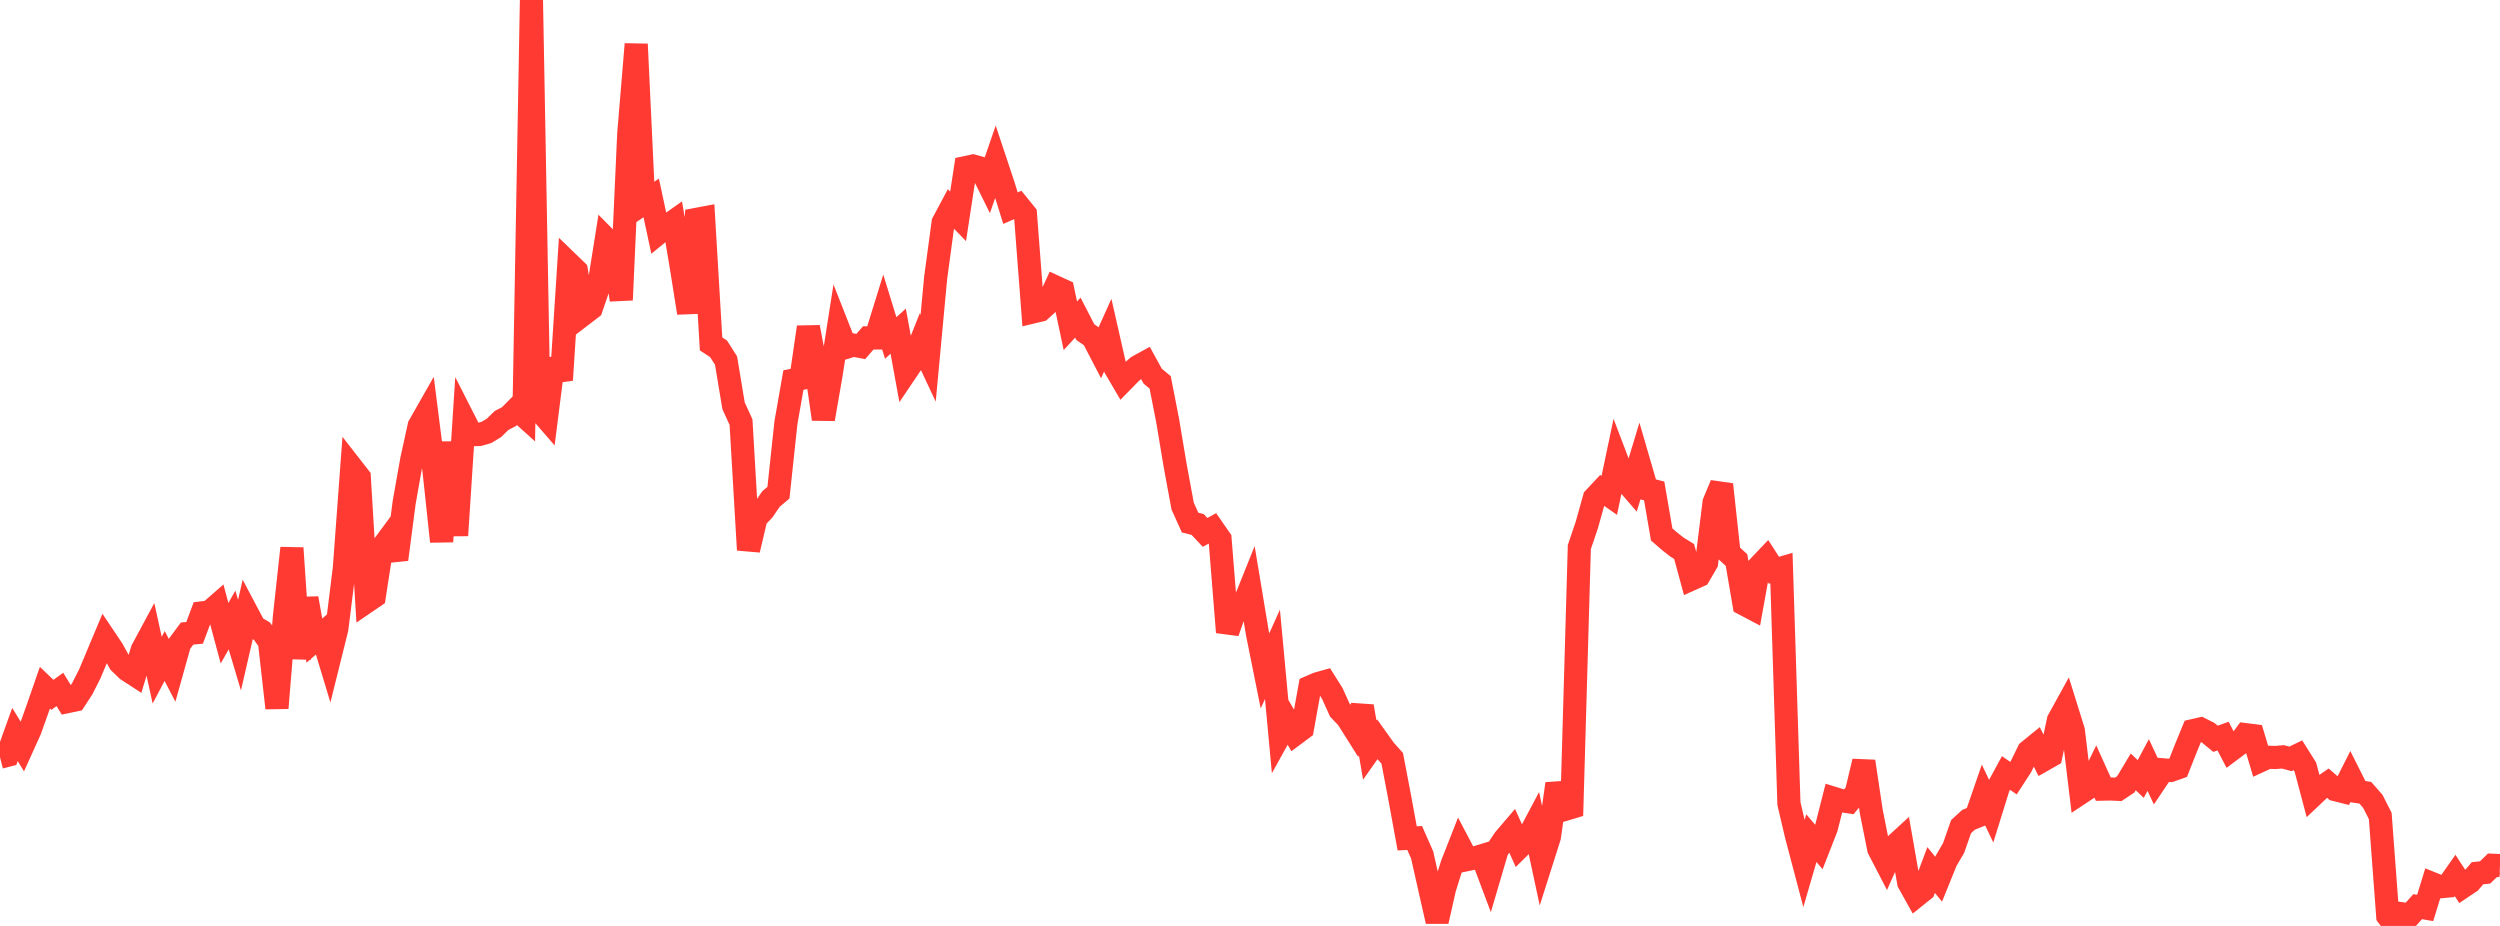 <?xml version="1.0" standalone="no"?>
<!DOCTYPE svg PUBLIC "-//W3C//DTD SVG 1.1//EN" "http://www.w3.org/Graphics/SVG/1.1/DTD/svg11.dtd">

<svg width="135" height="50" viewBox="0 0 135 50" preserveAspectRatio="none" 
  xmlns="http://www.w3.org/2000/svg"
  xmlns:xlink="http://www.w3.org/1999/xlink">


<polyline points="0.0, 40.89 0.404, 40.787 0.808, 39.662 1.213, 40.322 1.617, 39.43 2.021, 38.297 2.425, 37.135 2.829, 37.522 3.234, 37.229 3.638, 37.887 4.042, 37.802 4.446, 37.183 4.85, 36.385 5.254, 35.42 5.659, 34.455 6.063, 35.057 6.467, 35.784 6.871, 36.175 7.275, 36.437 7.68, 35.097 8.084, 34.346 8.488, 36.189 8.892, 35.424 9.296, 36.201 9.701, 34.754 10.105, 34.211 10.509, 34.173 10.913, 33.094 11.317, 33.045 11.722, 32.691 12.126, 34.193 12.53, 33.48 12.934, 34.837 13.338, 33.082 13.743, 33.847 14.147, 34.085 14.551, 34.649 14.955, 38.235 15.359, 33.303 15.763, 29.597 16.168, 35.554 16.572, 32.308 16.976, 34.592 17.38, 34.243 17.784, 35.58 18.189, 33.953 18.593, 30.706 18.997, 25.251 19.401, 25.769 19.805, 32.483 20.21, 32.207 20.614, 29.59 21.018, 29.044 21.422, 30.208 21.826, 27.127 22.231, 24.845 22.635, 22.997 23.039, 22.287 23.443, 25.475 23.847, 29.241 24.251, 23.879 24.656, 28.914 25.06, 22.679 25.464, 23.473 25.868, 23.464 26.272, 23.349 26.677, 23.103 27.081, 22.707 27.485, 22.498 27.889, 22.088 28.293, 22.453 28.698, 0.0 29.102, 22.12 29.506, 22.586 29.91, 19.396 30.314, 20.521 30.719, 14.228 31.123, 14.618 31.527, 16.95 31.931, 16.641 32.335, 15.461 32.74, 12.912 33.144, 13.321 33.548, 16.199 33.952, 7.239 34.356, 2.384 34.76, 10.965 35.165, 10.687 35.569, 12.571 35.973, 12.241 36.377, 11.957 36.781, 14.35 37.186, 16.897 37.59, 11.85 37.994, 11.774 38.398, 18.571 38.802, 18.836 39.207, 19.47 39.611, 21.909 40.015, 22.795 40.419, 29.696 40.823, 27.976 41.228, 27.541 41.632, 26.948 42.036, 26.604 42.44, 22.827 42.844, 20.523 43.249, 20.441 43.653, 17.666 44.057, 19.811 44.461, 22.632 44.865, 20.31 45.269, 17.731 45.674, 18.761 46.078, 18.635 46.482, 18.712 46.886, 18.246 47.29, 18.249 47.695, 16.942 48.099, 18.25 48.503, 17.883 48.907, 20.095 49.311, 19.496 49.716, 18.483 50.12, 19.344 50.524, 15.012 50.928, 12.023 51.332, 11.265 51.737, 11.682 52.141, 9.051 52.545, 8.965 52.949, 9.079 53.353, 9.895 53.757, 8.727 54.162, 9.944 54.566, 11.24 54.97, 11.064 55.374, 11.563 55.778, 16.843 56.183, 16.745 56.587, 16.38 56.991, 15.498 57.395, 15.684 57.799, 17.591 58.204, 17.152 58.608, 17.936 59.012, 18.215 59.416, 18.992 59.82, 18.094 60.225, 19.877 60.629, 20.567 61.033, 20.154 61.437, 19.797 61.841, 19.576 62.246, 20.313 62.65, 20.65 63.054, 22.716 63.458, 25.134 63.862, 27.326 64.266, 28.22 64.671, 28.321 65.075, 28.749 65.479, 28.528 65.883, 29.111 66.287, 34.142 66.692, 32.984 67.096, 32.796 67.5, 31.791 67.904, 34.22 68.308, 36.23 68.713, 35.333 69.117, 39.68 69.521, 38.951 69.925, 39.646 70.329, 39.345 70.734, 37.099 71.138, 36.924 71.542, 36.81 71.946, 37.45 72.35, 38.346 72.754, 38.768 73.159, 39.41 73.563, 38.141 73.967, 40.504 74.371, 39.929 74.775, 40.494 75.18, 40.949 75.584, 43.064 75.988, 45.272 76.392, 45.251 76.796, 46.166 77.201, 47.967 77.605, 49.751 78.009, 47.963 78.413, 46.676 78.817, 45.647 79.222, 46.417 79.626, 46.334 80.03, 46.21 80.434, 47.288 80.838, 45.914 81.243, 45.31 81.647, 44.838 82.051, 45.74 82.455, 45.34 82.859, 44.578 83.263, 46.462 83.668, 45.187 84.072, 42.324 84.476, 43.714 84.88, 43.593 85.284, 29.541 85.689, 28.346 86.093, 26.899 86.497, 26.468 86.901, 26.749 87.305, 24.829 87.71, 25.893 88.114, 26.36 88.518, 25.021 88.922, 26.409 89.326, 26.51 89.731, 28.86 90.135, 29.212 90.539, 29.53 90.943, 29.782 91.347, 31.265 91.751, 31.083 92.156, 30.387 92.56, 27.134 92.964, 26.163 93.368, 29.874 93.772, 30.245 94.177, 32.619 94.581, 32.832 94.985, 30.592 95.389, 30.167 95.793, 30.794 96.198, 30.677 96.602, 43.395 97.006, 45.113 97.41, 46.646 97.814, 45.26 98.219, 45.736 98.623, 44.703 99.027, 43.111 99.431, 43.235 99.835, 43.297 100.24, 42.809 100.644, 41.115 101.048, 43.817 101.452, 45.845 101.856, 46.623 102.26, 45.719 102.665, 45.347 103.069, 47.658 103.473, 48.383 103.877, 48.059 104.281, 46.982 104.686, 47.478 105.09, 46.483 105.494, 45.793 105.898, 44.639 106.302, 44.27 106.707, 44.105 107.111, 42.936 107.515, 43.784 107.919, 42.485 108.323, 41.741 108.728, 42.02 109.132, 41.398 109.536, 40.569 109.94, 40.24 110.344, 41.038 110.749, 40.808 111.153, 38.896 111.557, 38.164 111.961, 39.459 112.365, 42.812 112.769, 42.545 113.174, 41.718 113.578, 42.613 113.982, 42.605 114.386, 42.624 114.79, 42.357 115.195, 41.681 115.599, 42.066 116.003, 41.31 116.407, 42.173 116.811, 41.571 117.216, 41.603 117.62, 41.459 118.024, 40.438 118.428, 39.454 118.832, 39.361 119.237, 39.565 119.641, 39.895 120.045, 39.748 120.449, 40.523 120.853, 40.221 121.257, 39.671 121.662, 39.722 122.066, 41.077 122.47, 40.891 122.874, 40.904 123.278, 40.87 123.683, 40.979 124.087, 40.785 124.491, 41.427 124.895, 42.95 125.299, 42.568 125.704, 42.289 126.108, 42.641 126.512, 42.742 126.916, 41.943 127.32, 42.748 127.725, 42.807 128.129, 43.267 128.533, 44.061 128.937, 49.46 129.341, 50.0 129.746, 49.351 130.15, 49.41 130.554, 48.959 130.958, 49.03 131.362, 47.724 131.766, 47.887 132.171, 47.849 132.575, 47.274 132.979, 47.894 133.383, 47.623 133.787, 47.154 134.192, 47.114 134.596, 46.724 135.0, 46.742" fill="none" stroke="#ff3a33" stroke-width="1.25"/>

</svg>